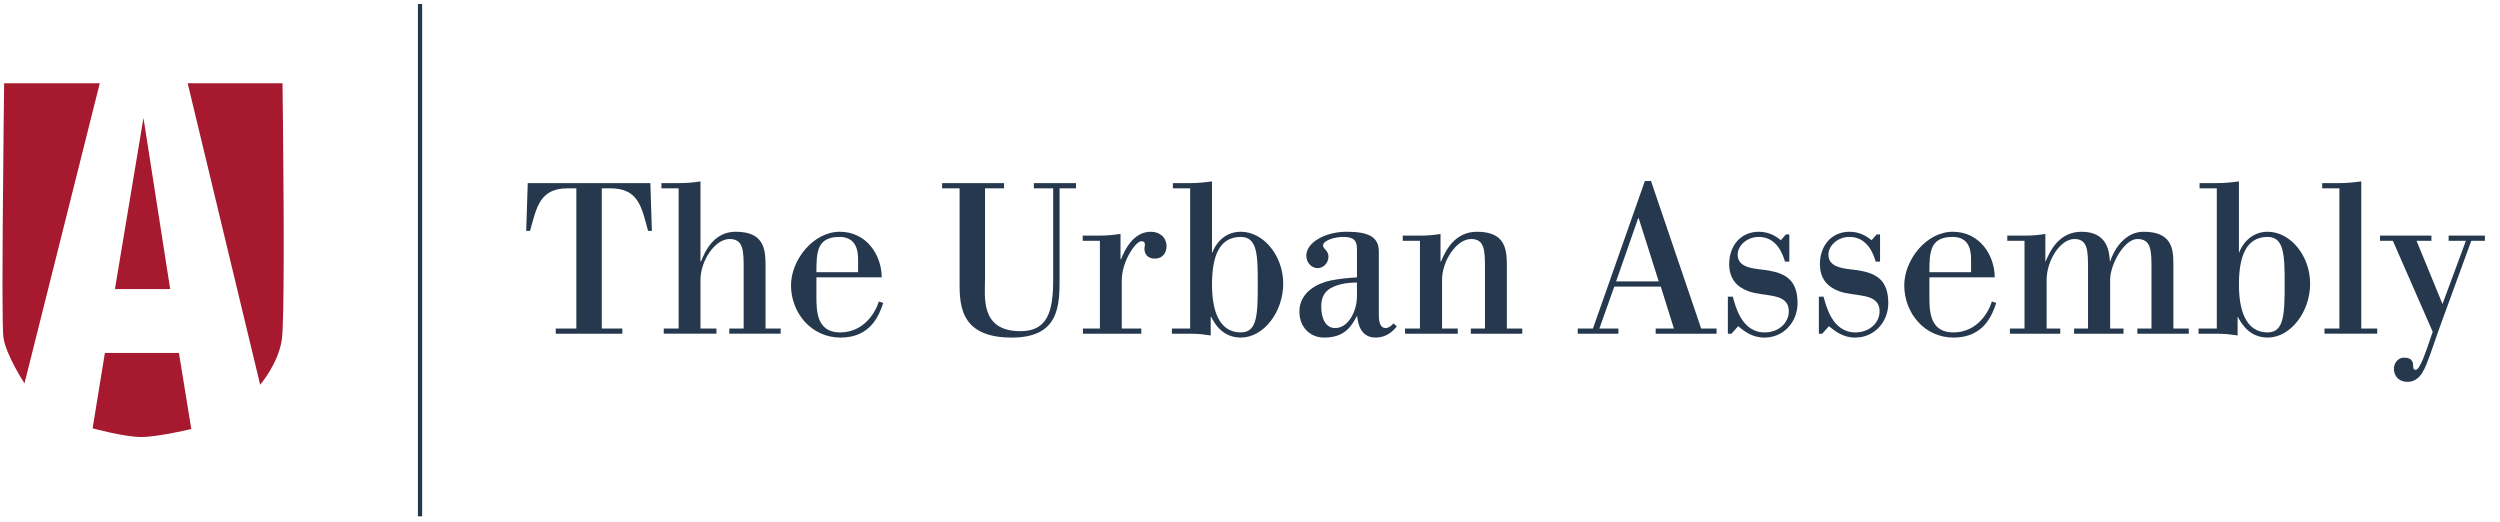 <?xml version="1.0" encoding="UTF-8"?> <svg xmlns="http://www.w3.org/2000/svg" xmlns:xlink="http://www.w3.org/1999/xlink" width="316" height="66" viewBox="0 0 316 66" version="1.1"><g stroke="none" stroke-width="1" fill="none" fill-rule="evenodd"><g id="Navigation-/-General-/-White" transform="translate(-178, -37)" fill-rule="nonzero" fill="none"><g id="Group-17" transform="translate(178.318, 37.5)" fill="none"><path fill="#A6192E" id="logo-mark" d="M22.299,44.107 L23.86,53.731 C23.86,53.731 19.638,54.738 17.528,54.738 C15.413,54.738 11.387,53.639 11.387,53.639 L12.941,44.107 L22.299,44.107 Z M35.393,10.027 L35.393,10.061 C35.401,10.627 35.497,17.984 35.531,25.57 L35.536,26.965 C35.538,27.275 35.538,27.584 35.539,27.893 L35.541,28.817 C35.542,28.97 35.542,29.123 35.542,29.276 L35.542,31.535 C35.536,36.859 35.474,41.368 35.299,42.459 C34.845,45.478 32.567,48.134 32.567,48.134 L32.567,48.134 L23.405,10.027 L35.393,10.027 L35.393,10.027 Z M12.292,10.027 L2.777,47.954 C2.777,47.954 0.369,44.286 0.106,42.084 C0.039,41.578 0.009,39.609 0.001,36.877 L-0.001,35.77 C-0.001,35.389 -0.001,34.997 -0.001,34.595 L0.001,33.778 C0.004,31.981 0.014,30.019 0.027,28.016 L0.034,27.09 C0.093,18.733 0.206,10.027 0.206,10.027 L12.292,10.027 Z M17.817,14.405 L21.192,36.037 L14.209,36.037 L17.817,14.405 Z" style=""></path><g id="logo-text" transform="translate(66.194, 22.382)" fill="#26384E" style=""><path d="M3.736,0.92 L6.336,0.92 L6.336,18.641 L5.263,18.641 C1.722,18.641 1.331,16.309 0.488,13.262 L-7.81597009e-14,13.262 L0.195,19.298 L15.692,19.298 L15.887,13.262 L15.403,13.262 C14.589,16.309 14.167,18.641 10.653,18.641 L9.553,18.641 L9.553,0.92 L12.151,0.92 L12.151,0.266 L3.736,0.266 L3.736,0.92" id="path22" transform="translate(7.944, 9.782) scale(-1, 1) rotate(-180) translate(-7.944, -9.782) " fill="#26384E"></path><path d="M17.384,0.699 L19.268,0.699 L19.268,18.42 L17.094,18.42 L17.094,19.077 L19.171,19.077 C20.341,19.077 21.181,19.155 22.028,19.298 L22.028,9.177 L22.096,9.177 C22.615,10.487 23.722,12.932 26.479,12.932 C30.054,12.932 30.254,10.728 30.254,8.666 L30.254,0.699 L32.165,0.699 L32.165,0.045 L25.669,0.045 L25.669,0.699 L27.487,0.699 L27.487,8.145 C27.487,10.507 27.487,12.013 25.7,12.013 C23.848,12.013 22.028,9.231 22.028,6.869 L22.028,0.699 L24.045,0.699 L24.045,0.045 L17.384,0.045 L17.384,0.699" id="path24" transform="translate(24.63, 9.671) scale(-1, 1) rotate(-180) translate(-24.63, -9.671) " fill="#26384E"></path><path d="M41.949,16.356 C41.949,17.967 41.33,19.135 39.604,19.135 C36.744,19.135 36.683,17.2 36.683,14.678 L41.949,14.678 L41.949,16.356 Z M45.131,10.79 C44.643,9.345 43.604,6.411 39.735,6.411 C36.064,6.411 33.471,9.513 33.471,13.019 C33.471,16.199 36.262,19.788 39.641,19.788 C43.056,19.788 44.935,16.798 44.935,14.024 L36.683,14.024 L36.683,11.58 C36.683,9.781 36.717,7.064 39.673,7.064 C42.823,7.064 44.251,9.837 44.574,10.977 L45.131,10.79" id="path26" transform="translate(39.301, 13.1) scale(-1, 1) rotate(-180) translate(-39.301, -13.1) " fill="#26384E"></path><path d="M67.42,7.825 C67.42,4.369 67.42,0.266 61.376,0.266 C54.489,0.266 54.78,4.816 54.78,7.825 L54.78,19.132 L52.571,19.132 L52.571,19.788 L60.399,19.788 L60.399,19.132 L57.997,19.132 L57.997,7.825 C57.997,5.458 57.315,1.076 62.479,1.076 C65.828,1.076 66.61,3.446 66.61,7.555 L66.61,19.132 L64.169,19.132 L64.169,19.788 L69.498,19.788 L69.498,19.132 L67.42,19.132 L67.42,7.825" id="path28" transform="translate(61.034, 10.027) scale(-1, 1) rotate(-180) translate(-61.034, -10.027) " fill="#26384E"></path><path d="M70.372,7.065 L72.517,7.065 L72.517,18.158 L70.343,18.158 L70.343,18.809 L72.455,18.809 C73.625,18.809 74.305,18.921 75.122,19.023 L75.122,15.822 L75.183,15.822 C75.608,16.874 76.681,19.298 78.952,19.298 C80.12,19.298 80.937,18.563 80.937,17.447 C80.937,16.633 80.418,15.901 79.471,15.901 C78.694,15.901 78.14,16.329 78.14,17.197 C78.14,17.34 78.203,17.477 78.203,17.614 C78.203,17.913 78.14,18.097 77.748,18.097 C77.037,18.097 75.28,15.578 75.28,13.157 L75.28,7.065 L77.748,7.065 L77.748,6.411 L70.372,6.411 L70.372,7.065" id="path30" transform="translate(75.64, 12.855) scale(-1, 1) rotate(-180) translate(-75.64, -12.855) " fill="#26384E"></path><path d="M90.326,0.695 C92.436,0.695 92.469,3.007 92.469,6.894 C92.469,10.429 92.436,12.765 90.326,12.765 C87.495,12.765 86.686,10.126 86.686,6.732 C86.686,3.685 87.464,0.695 90.326,0.695 M81.617,1.185 L83.924,1.185 L83.924,18.907 L81.743,18.907 L81.743,19.564 L83.832,19.564 C84.996,19.564 85.874,19.673 86.686,19.785 L86.686,10.804 L86.748,10.804 C87.008,11.62 88.081,13.418 90.326,13.418 C93.217,13.418 95.686,10.371 95.686,6.864 C95.686,3.28 93.217,0.044 90.326,0.044 C87.984,0.044 86.98,1.867 86.589,2.65 L86.521,2.65 L86.521,0.311 C86.101,0.368 85.712,0.42 85.258,0.477 C84.768,0.511 84.279,0.532 83.695,0.532 L81.617,0.532 L81.617,1.185" id="path32" transform="translate(88.651, 9.915) scale(-1, 1) rotate(-180) translate(-88.651, -9.915) " fill="#26384E"></path><path d="M105.009,13.366 C104.424,13.366 103.646,13.312 102.994,13.155 C101.632,12.802 100.492,12.232 100.492,10.327 C100.492,8.777 101.082,7.613 102.249,7.613 C103.936,7.613 105.009,9.758 105.009,11.657 L105.009,13.366 Z M110.045,7.824 C109.594,7.255 108.777,6.411 107.348,6.411 C105.432,6.411 105.108,8.287 105.042,9.104 L104.981,9.104 C104.265,7.742 103.389,6.411 100.849,6.411 C99.095,6.411 97.734,7.712 97.734,9.7 C97.734,12.174 100.038,13.264 101.632,13.615 C102.965,13.888 104.197,13.966 105.009,14.02 L105.009,17.612 C105.009,18.756 104.521,19.134 103.227,19.134 C102.249,19.134 100.718,18.701 100.718,18.044 C100.718,17.612 101.406,17.421 101.406,16.659 C101.406,15.818 100.752,15.187 100.038,15.187 C99.322,15.187 98.607,15.818 98.607,16.764 C98.607,18.477 101.082,19.787 103.678,19.787 C106.342,19.787 107.773,19.218 107.773,17.288 L107.773,9.237 C107.773,8.372 107.964,7.613 108.617,7.613 C109.072,7.613 109.46,8.015 109.626,8.201 L110.045,7.824" id="path34" transform="translate(103.889, 13.099) scale(-1, 1) rotate(-180) translate(-103.889, -13.099) " fill="#26384E"></path><path d="M111.085,7.065 L112.97,7.065 L112.97,18.158 L110.796,18.158 L110.796,18.809 L112.906,18.809 C114.008,18.809 114.788,18.887 115.57,19.023 L115.57,15.544 L115.631,15.544 C116.188,16.854 117.323,19.298 120.183,19.298 C123.757,19.298 123.954,17.095 123.954,15.033 L123.954,7.065 L125.902,7.065 L125.902,6.411 L119.399,6.411 L119.399,7.065 L121.188,7.065 L121.188,14.511 C121.188,16.874 121.188,18.38 119.435,18.38 C117.583,18.38 115.764,15.597 115.764,13.235 L115.764,7.065 L117.749,7.065 L117.749,6.411 L111.085,6.411 L111.085,7.065" id="path36" transform="translate(118.349, 12.855) scale(-1, 1) rotate(-180) translate(-118.349, -12.855) " fill="#26384E"></path><path d="M137.761,6.609 L143.152,6.609 L140.62,14.596 L140.552,14.596 L137.761,6.609 Z M132.916,0.654 L134.836,0.654 L141.399,19.298 L142.177,19.298 L148.515,0.654 L150.465,0.654 L150.465,2.30926389e-14 L142.765,2.30926389e-14 L142.765,0.654 L145.07,0.654 L143.412,5.955 L137.534,5.955 L135.649,0.654 L138.053,0.654 L138.053,2.30926389e-14 L132.916,2.30926389e-14 L132.916,0.654" id="path38" transform="translate(141.69, 9.649) scale(-1, 1) rotate(-180) translate(-141.69, -9.649) " fill="#26384E"></path><path d="M151.89,11.58 L152.514,11.58 C152.835,10.467 153.584,7.065 156.545,7.065 C158.362,7.065 159.592,8.315 159.592,9.724 C159.592,12.176 156.442,11.523 154.464,12.279 C153.065,12.802 152.059,13.8 152.059,15.71 C152.059,18.025 153.519,19.788 155.798,19.788 C157.157,19.788 158.036,19.165 158.588,18.723 L159.236,19.455 L159.66,19.455 L159.66,16.013 L159.108,16.013 C158.847,16.902 158.102,19.135 155.798,19.135 C154.299,19.135 153.128,18.042 153.128,16.881 C153.128,15.056 155.568,15.134 157.026,14.893 C159.171,14.511 160.698,13.702 160.698,10.757 C160.698,8.424 158.976,6.411 156.511,6.411 C154.886,6.411 153.906,7.281 153.193,7.849 L152.348,6.902 L151.89,6.902 L151.89,11.58" id="path40" transform="translate(156.294, 13.1) scale(-1, 1) rotate(-180) translate(-156.294, -13.1) " fill="#26384E"></path><path d="M163.393,11.58 L163.984,11.58 C164.308,10.467 165.055,7.065 168.01,7.065 C169.828,7.065 171.066,8.315 171.066,9.724 C171.066,12.176 167.912,11.523 165.932,12.279 C164.533,12.802 163.526,13.8 163.526,15.71 C163.526,18.025 164.987,19.788 167.261,19.788 C168.625,19.788 169.5,19.165 170.057,18.723 L170.704,19.455 L171.127,19.455 L171.127,16.013 L170.576,16.013 C170.317,16.902 169.568,19.135 167.261,19.135 C165.77,19.135 164.599,18.042 164.599,16.881 C164.599,15.056 167.031,15.134 168.495,14.893 C170.641,14.511 172.167,13.702 172.167,10.757 C172.167,8.424 170.446,6.411 167.978,6.411 C166.389,6.411 165.379,7.281 164.664,7.849 L163.819,6.902 L163.393,6.902 L163.393,11.58" id="path42" transform="translate(167.78, 13.1) scale(-1, 1) rotate(-180) translate(-167.78, -13.1) " fill="#26384E"></path><path d="M182.632,16.356 C182.632,17.967 182.045,19.135 180.292,19.135 C177.432,19.135 177.364,17.2 177.364,14.678 L182.632,14.678 L182.632,16.356 Z M185.813,10.79 C185.324,9.345 184.286,6.411 180.421,6.411 C176.748,6.411 174.186,9.513 174.186,13.019 C174.186,16.199 176.944,19.788 180.324,19.788 C183.736,19.788 185.621,16.798 185.621,14.024 L177.364,14.024 L177.364,11.58 C177.364,9.781 177.394,7.064 180.387,7.064 C183.536,7.064 184.936,9.837 185.26,10.977 L185.813,10.79" id="path44" transform="translate(179.999, 13.1) scale(-1, 1) rotate(-180) translate(-179.999, -13.1) " fill="#26384E"></path><path d="M187.537,7.065 L189.387,7.065 L189.387,18.158 L187.208,18.158 L187.208,18.809 L189.325,18.809 C190.426,18.809 191.209,18.887 192.022,19.023 L192.022,15.544 L192.056,15.544 C192.605,16.854 193.74,19.298 196.601,19.298 C199.879,19.298 200.113,16.768 200.175,15.544 L200.209,15.544 C200.73,17.147 202.121,19.298 204.433,19.298 C207.875,19.298 208.203,17.313 208.203,15.332 L208.203,7.065 L210.15,7.065 L210.15,6.411 L203.648,6.411 L203.648,7.065 L205.437,7.065 L205.437,14.511 C205.437,16.874 205.437,18.38 203.648,18.38 C201.993,18.38 200.209,15.165 200.209,13.235 L200.209,7.065 L201.9,7.065 L201.9,6.411 L195.655,6.411 L195.655,7.065 L197.414,7.065 L197.414,14.511 C197.414,16.874 197.414,18.38 195.687,18.38 C193.87,18.38 192.182,15.597 192.182,13.235 L192.182,7.065 L193.904,7.065 L193.904,6.411 L187.537,6.411 L187.537,7.065" id="path46" transform="translate(198.679, 12.855) scale(-1, 1) rotate(-180) translate(-198.679, -12.855) " fill="#26384E"></path><path d="M220.12,0.695 C222.203,0.695 222.269,3.007 222.269,6.894 C222.269,10.429 222.203,12.765 220.12,12.765 C217.301,12.765 216.489,10.126 216.489,6.732 C216.489,3.685 217.266,0.695 220.12,0.695 M211.384,1.185 L213.692,1.185 L213.692,18.907 L211.513,18.907 L211.513,19.564 L213.625,19.564 C214.798,19.564 215.676,19.673 216.489,19.785 L216.489,10.804 L216.519,10.804 C216.813,11.62 217.882,13.418 220.12,13.418 C223.013,13.418 225.489,10.371 225.489,6.864 C225.489,3.28 223.013,0.044 220.12,0.044 C217.782,0.044 216.779,1.867 216.357,2.65 L216.323,2.65 L216.323,0.311 C215.897,0.368 215.51,0.42 215.024,0.477 C214.566,0.511 214.079,0.532 213.497,0.532 L211.384,0.532 L211.384,1.185" id="path48" transform="translate(218.437, 9.915) scale(-1, 1) rotate(-180) translate(-218.437, -9.915) " fill="#26384E"></path><path d="M227.304,0.699 L229.188,0.699 L229.188,18.42 L227.014,18.42 L227.014,19.077 L229.091,19.077 C230.261,19.077 231.137,19.186 231.951,19.298 L231.951,0.699 L233.968,0.699 L233.968,0.045 L227.304,0.045 L227.304,0.699" id="path50" transform="translate(230.491, 9.671) scale(-1, 1) rotate(-180) translate(-230.491, -9.671) " fill="#26384E"></path><path d="M241.865,13.795 C241.669,13.199 241.148,11.763 240.658,10.343 C240.04,8.719 239.525,6.898 237.769,6.898 C236.695,6.898 236.077,7.652 236.077,8.552 C236.077,9.366 236.695,9.961 237.342,9.961 C238.513,9.961 238.513,9.23 238.513,8.797 C238.513,8.498 238.678,8.415 238.836,8.415 C239.388,8.415 240.236,11.075 240.432,11.62 L240.981,13.229 L235.946,24.727 L234.324,24.727 L234.324,25.384 L240.821,25.384 L240.821,24.727 L238.937,24.727 L242.219,16.737 L245.177,24.727 L242.994,24.727 L242.994,25.384 L247.579,25.384 L247.579,24.727 L245.859,24.727 L241.865,13.795" id="path52" transform="translate(240.952, 16.141) scale(-1, 1) rotate(-180) translate(-240.952, -16.141) " fill="#26384E"></path></g><polyline id="logo-line" fill="#26384E" transform="translate(52.773, 32.382) scale(-1, 1) rotate(-180) translate(-52.773, -32.382) " points="52.506 2.13162821e-14 53.041 2.13162821e-14 53.041 64.765 52.506 64.765 52.506 2.13162821e-14" style=""></polyline></g></g></g></svg> 